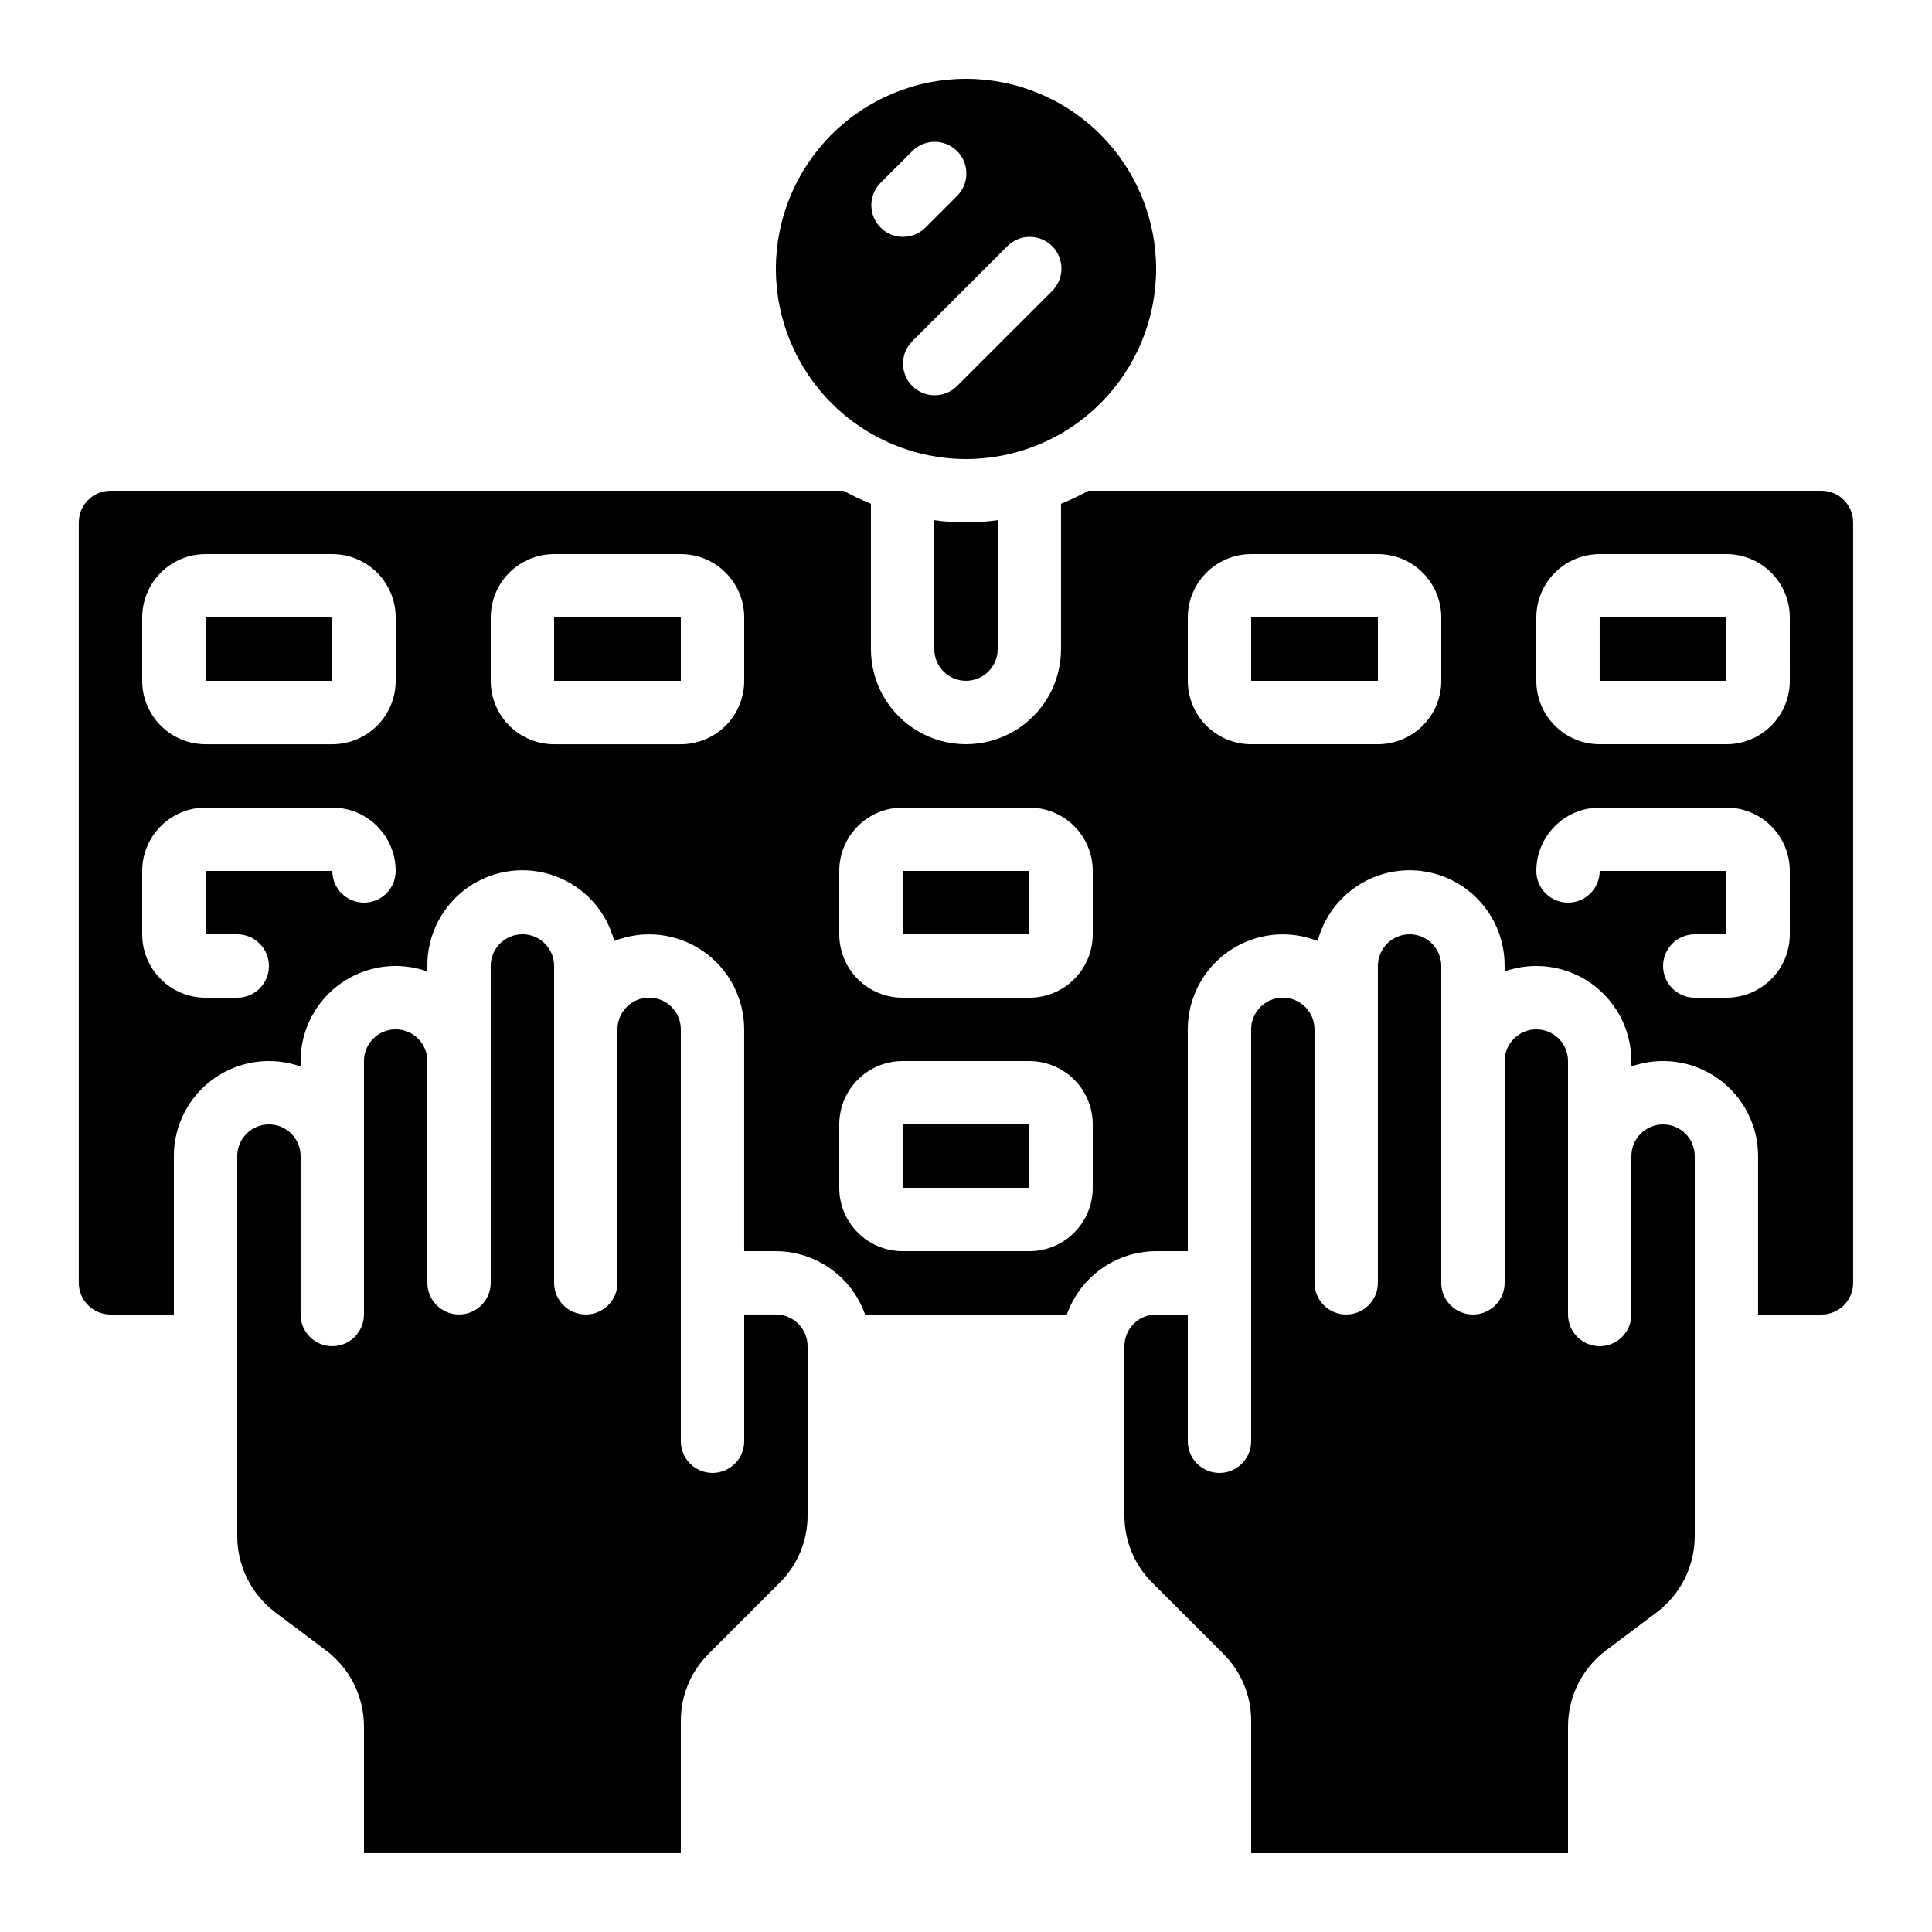 <?xml version="1.0" encoding="UTF-8"?>
<!-- Uploaded to: ICON Repo, www.iconrepo.com, Generator: ICON Repo Mixer Tools -->
<svg fill="#000000" width="800px" height="800px" version="1.1" viewBox="144 144 512 512" xmlns="http://www.w3.org/2000/svg">
 <g>
  <path d="m198.48 307.63h33.586v16.793h-33.586z"/>
  <path d="m400 265.65c13.359 0 26.176-5.309 35.625-14.754 9.445-9.449 14.754-22.266 14.754-35.625 0-13.363-5.309-26.176-14.754-35.625-9.449-9.449-22.266-14.758-35.625-14.758-13.363 0-26.18 5.309-35.625 14.758-9.449 9.449-14.758 22.262-14.758 35.625 0.016 13.355 5.324 26.164 14.77 35.609 9.445 9.445 22.254 14.758 35.613 14.77zm10.855-56.316c1.566-1.621 3.715-2.543 5.969-2.562 2.25-0.02 4.414 0.867 6.008 2.457 1.594 1.594 2.481 3.758 2.461 6.012-0.02 2.254-0.945 4.402-2.562 5.965l-25.191 25.191c-3.297 3.184-8.531 3.137-11.773-0.102-3.238-3.238-3.281-8.477-0.102-11.77zm-33.586-16.793 8.398-8.398h-0.004c1.566-1.621 3.715-2.543 5.969-2.562 2.25-0.02 4.418 0.867 6.008 2.461 1.594 1.59 2.481 3.758 2.461 6.008-0.02 2.254-0.941 4.402-2.562 5.969l-8.398 8.398v-0.004c-3.293 3.184-8.531 3.137-11.77-0.102-3.238-3.238-3.285-8.477-0.102-11.77z"/>
  <path d="m391.6 281.86v34.168c0 4.637 3.758 8.395 8.398 8.395 4.637 0 8.395-3.758 8.395-8.395v-34.168c-5.57 0.773-11.223 0.773-16.793 0z"/>
  <path d="m290.84 307.63h33.586v16.793h-33.586z"/>
  <path d="m475.57 307.63h33.586v16.793h-33.586z"/>
  <path d="m383.2 441.98h33.586v16.793h-33.586z"/>
  <path d="m567.93 307.63h33.586v16.793h-33.586z"/>
  <path d="m215.27 441.98c-4.637 0-8.398 3.758-8.398 8.395v100.76c0.02 7.926 3.746 15.383 10.078 20.152l13.434 10.078c6.332 4.766 10.062 12.227 10.074 20.152v33.586h83.969v-35.031c-0.02-6.684 2.641-13.098 7.383-17.809l18.824-18.824v-0.004c4.742-4.715 7.402-11.129 7.383-17.816v-44.863c0-2.227-0.887-4.363-2.461-5.938-1.574-1.574-3.711-2.461-5.938-2.461h-8.395v33.586c0 4.641-3.762 8.398-8.398 8.398s-8.398-3.758-8.398-8.398v-109.16c0-4.637-3.758-8.398-8.395-8.398s-8.398 3.762-8.398 8.398v67.176-0.004c0 4.641-3.758 8.398-8.395 8.398-4.641 0-8.398-3.758-8.398-8.398v-83.965c0-4.641-3.758-8.398-8.398-8.398-4.637 0-8.395 3.758-8.395 8.398v83.965c0 4.641-3.762 8.398-8.398 8.398-4.637 0-8.395-3.758-8.395-8.398v-58.777c0-4.637-3.762-8.395-8.398-8.395s-8.398 3.758-8.398 8.395v67.176c0 4.637-3.758 8.398-8.395 8.398s-8.398-3.762-8.398-8.398v-41.984c0-2.227-0.883-4.363-2.457-5.938-1.574-1.574-3.711-2.457-5.938-2.457z"/>
  <path d="m450.38 492.36c-4.637 0-8.395 3.758-8.395 8.398v44.863c-0.02 6.688 2.637 13.102 7.379 17.816l18.824 18.824v0.004c4.742 4.711 7.402 11.125 7.383 17.809v35.031h83.969v-33.586c0.012-7.926 3.742-15.387 10.074-20.152l13.434-10.078h0.004c6.324-4.769 10.055-12.227 10.074-20.152v-100.76c0-4.637-3.758-8.395-8.395-8.395-4.641 0-8.398 3.758-8.398 8.395v41.984c0 4.637-3.758 8.398-8.398 8.398-4.637 0-8.395-3.762-8.395-8.398v-67.176c0-4.637-3.762-8.395-8.398-8.395s-8.395 3.758-8.395 8.395v58.777c0 4.641-3.762 8.398-8.398 8.398-4.637 0-8.398-3.758-8.398-8.398v-83.965c0-4.641-3.758-8.398-8.395-8.398-4.637 0-8.398 3.758-8.398 8.398v83.965c0 4.641-3.758 8.398-8.395 8.398-4.641 0-8.398-3.758-8.398-8.398v-67.172c0-4.637-3.758-8.398-8.398-8.398-4.637 0-8.395 3.762-8.395 8.398v109.16c0 4.641-3.758 8.398-8.398 8.398-4.637 0-8.395-3.758-8.395-8.398v-33.586z"/>
  <path d="m626.71 274.05h-194.27c-2.348 1.293-4.773 2.445-7.258 3.449v38.535c0 9-4.801 17.316-12.594 21.816-7.793 4.496-17.398 4.496-25.191 0-7.793-4.5-12.594-12.816-12.594-21.816v-38.535c-2.484-1.004-4.906-2.156-7.254-3.449h-194.27c-4.637 0-8.398 3.758-8.398 8.395v201.52c0 2.231 0.887 4.363 2.461 5.938 1.574 1.578 3.711 2.461 5.938 2.461h16.793v-41.984c0-8.18 3.969-15.848 10.645-20.57 6.676-4.723 15.23-5.91 22.941-3.184v-1.438c0-8.176 3.969-15.848 10.645-20.57 6.68-4.723 15.234-5.91 22.945-3.184v-1.434c-0.059-8.25 3.926-16.004 10.664-20.762 6.738-4.754 15.379-5.91 23.133-3.094 7.75 2.82 13.633 9.254 15.742 17.23 7.754-3.059 16.516-2.082 23.406 2.606s11.016 12.48 11.023 20.812v58.777h8.398-0.004c5.191 0.02 10.25 1.645 14.48 4.652 4.234 3.008 7.434 7.246 9.164 12.141h53.473c1.73-4.894 4.93-9.133 9.164-12.141 4.231-3.008 9.289-4.633 14.48-4.652h8.398v-58.777c0.004-8.332 4.133-16.125 11.02-20.812 6.891-4.688 15.652-5.664 23.406-2.606 2.109-7.977 7.992-14.41 15.746-17.23 7.75-2.816 16.391-1.66 23.129 3.094 6.742 4.758 10.727 12.512 10.668 20.762v1.438-0.004c7.711-2.727 16.262-1.539 22.941 3.184 6.676 4.723 10.645 12.395 10.645 20.57v1.438c7.711-2.727 16.266-1.539 22.941 3.184 6.68 4.723 10.648 12.391 10.645 20.57v41.984h16.793c2.231 0 4.363-0.883 5.938-2.461 1.578-1.574 2.461-3.707 2.461-5.938v-201.52c0-2.227-0.883-4.359-2.461-5.938-1.574-1.574-3.707-2.457-5.938-2.457zm-386.25 109.16c-4.637 0-8.395-3.758-8.395-8.395h-33.586v16.793h8.395c4.637 0 8.398 3.758 8.398 8.398 0 4.637-3.762 8.395-8.398 8.395h-8.395c-4.457 0-8.727-1.77-11.875-4.918-3.152-3.148-4.922-7.422-4.922-11.875v-16.793c0-4.453 1.77-8.727 4.922-11.875 3.148-3.148 7.418-4.918 11.875-4.918h33.586c4.453 0 8.727 1.77 11.875 4.918 3.148 3.148 4.918 7.422 4.918 11.875 0 2.227-0.883 4.363-2.461 5.938-1.574 1.574-3.707 2.457-5.938 2.457zm8.398-58.777c0 4.457-1.77 8.727-4.918 11.875-3.148 3.152-7.422 4.922-11.875 4.922h-33.586c-4.457 0-8.727-1.77-11.875-4.922-3.152-3.148-4.922-7.418-4.922-11.875v-16.793c0-4.453 1.77-8.727 4.922-11.875 3.148-3.148 7.418-4.918 11.875-4.918h33.586c4.453 0 8.727 1.77 11.875 4.918 3.148 3.148 4.918 7.422 4.918 11.875zm92.363 0h0.004c0 4.457-1.77 8.727-4.922 11.875-3.148 3.152-7.418 4.922-11.875 4.922h-33.586c-4.453 0-8.727-1.77-11.875-4.922-3.148-3.148-4.918-7.418-4.918-11.875v-16.793c0-4.453 1.77-8.727 4.918-11.875 3.148-3.148 7.422-4.918 11.875-4.918h33.586c4.457 0 8.727 1.77 11.875 4.918 3.152 3.148 4.922 7.422 4.922 11.875zm92.367 134.35c0 4.453-1.77 8.723-4.918 11.875-3.148 3.148-7.422 4.918-11.875 4.918h-33.59c-4.453 0-8.723-1.77-11.875-4.918-3.148-3.152-4.918-7.422-4.918-11.875v-16.793c0-4.457 1.77-8.727 4.918-11.875 3.152-3.152 7.422-4.922 11.875-4.922h33.59c4.453 0 8.727 1.77 11.875 4.922 3.148 3.148 4.918 7.418 4.918 11.875zm0-67.176c0 4.453-1.77 8.727-4.918 11.875-3.148 3.148-7.422 4.918-11.875 4.918h-33.59c-4.453 0-8.723-1.77-11.875-4.918-3.148-3.148-4.918-7.422-4.918-11.875v-16.793c0-4.453 1.77-8.727 4.918-11.875 3.152-3.148 7.422-4.918 11.875-4.918h33.59c4.453 0 8.727 1.77 11.875 4.918 3.148 3.148 4.918 7.422 4.918 11.875zm92.363-67.176c0 4.457-1.77 8.727-4.918 11.875-3.148 3.152-7.422 4.922-11.875 4.922h-33.586c-4.453 0-8.727-1.77-11.875-4.922-3.148-3.148-4.918-7.418-4.918-11.875v-16.793c0-4.453 1.77-8.727 4.918-11.875 3.148-3.148 7.422-4.918 11.875-4.918h33.586c4.453 0 8.727 1.77 11.875 4.918 3.148 3.148 4.918 7.422 4.918 11.875zm92.363 67.176h0.004c0 4.453-1.77 8.727-4.918 11.875-3.152 3.148-7.422 4.918-11.875 4.918h-8.398c-4.637 0-8.395-3.758-8.395-8.395 0-4.641 3.758-8.398 8.395-8.398h8.398v-16.793h-33.59c0 4.637-3.758 8.395-8.395 8.395-4.637 0-8.398-3.758-8.398-8.395 0-4.453 1.77-8.727 4.918-11.875 3.152-3.148 7.422-4.918 11.875-4.918h33.59c4.453 0 8.723 1.77 11.875 4.918 3.148 3.148 4.918 7.422 4.918 11.875zm0-67.176h0.004c0 4.457-1.77 8.727-4.918 11.875-3.152 3.152-7.422 4.922-11.875 4.922h-33.59c-4.453 0-8.723-1.77-11.875-4.922-3.148-3.148-4.918-7.418-4.918-11.875v-16.793c0-4.453 1.77-8.727 4.918-11.875 3.152-3.148 7.422-4.918 11.875-4.918h33.59c4.453 0 8.723 1.77 11.875 4.918 3.148 3.148 4.918 7.422 4.918 11.875z"/>
  <path d="m383.2 374.81h33.586v16.793h-33.586z"/>
 </g>
</svg>